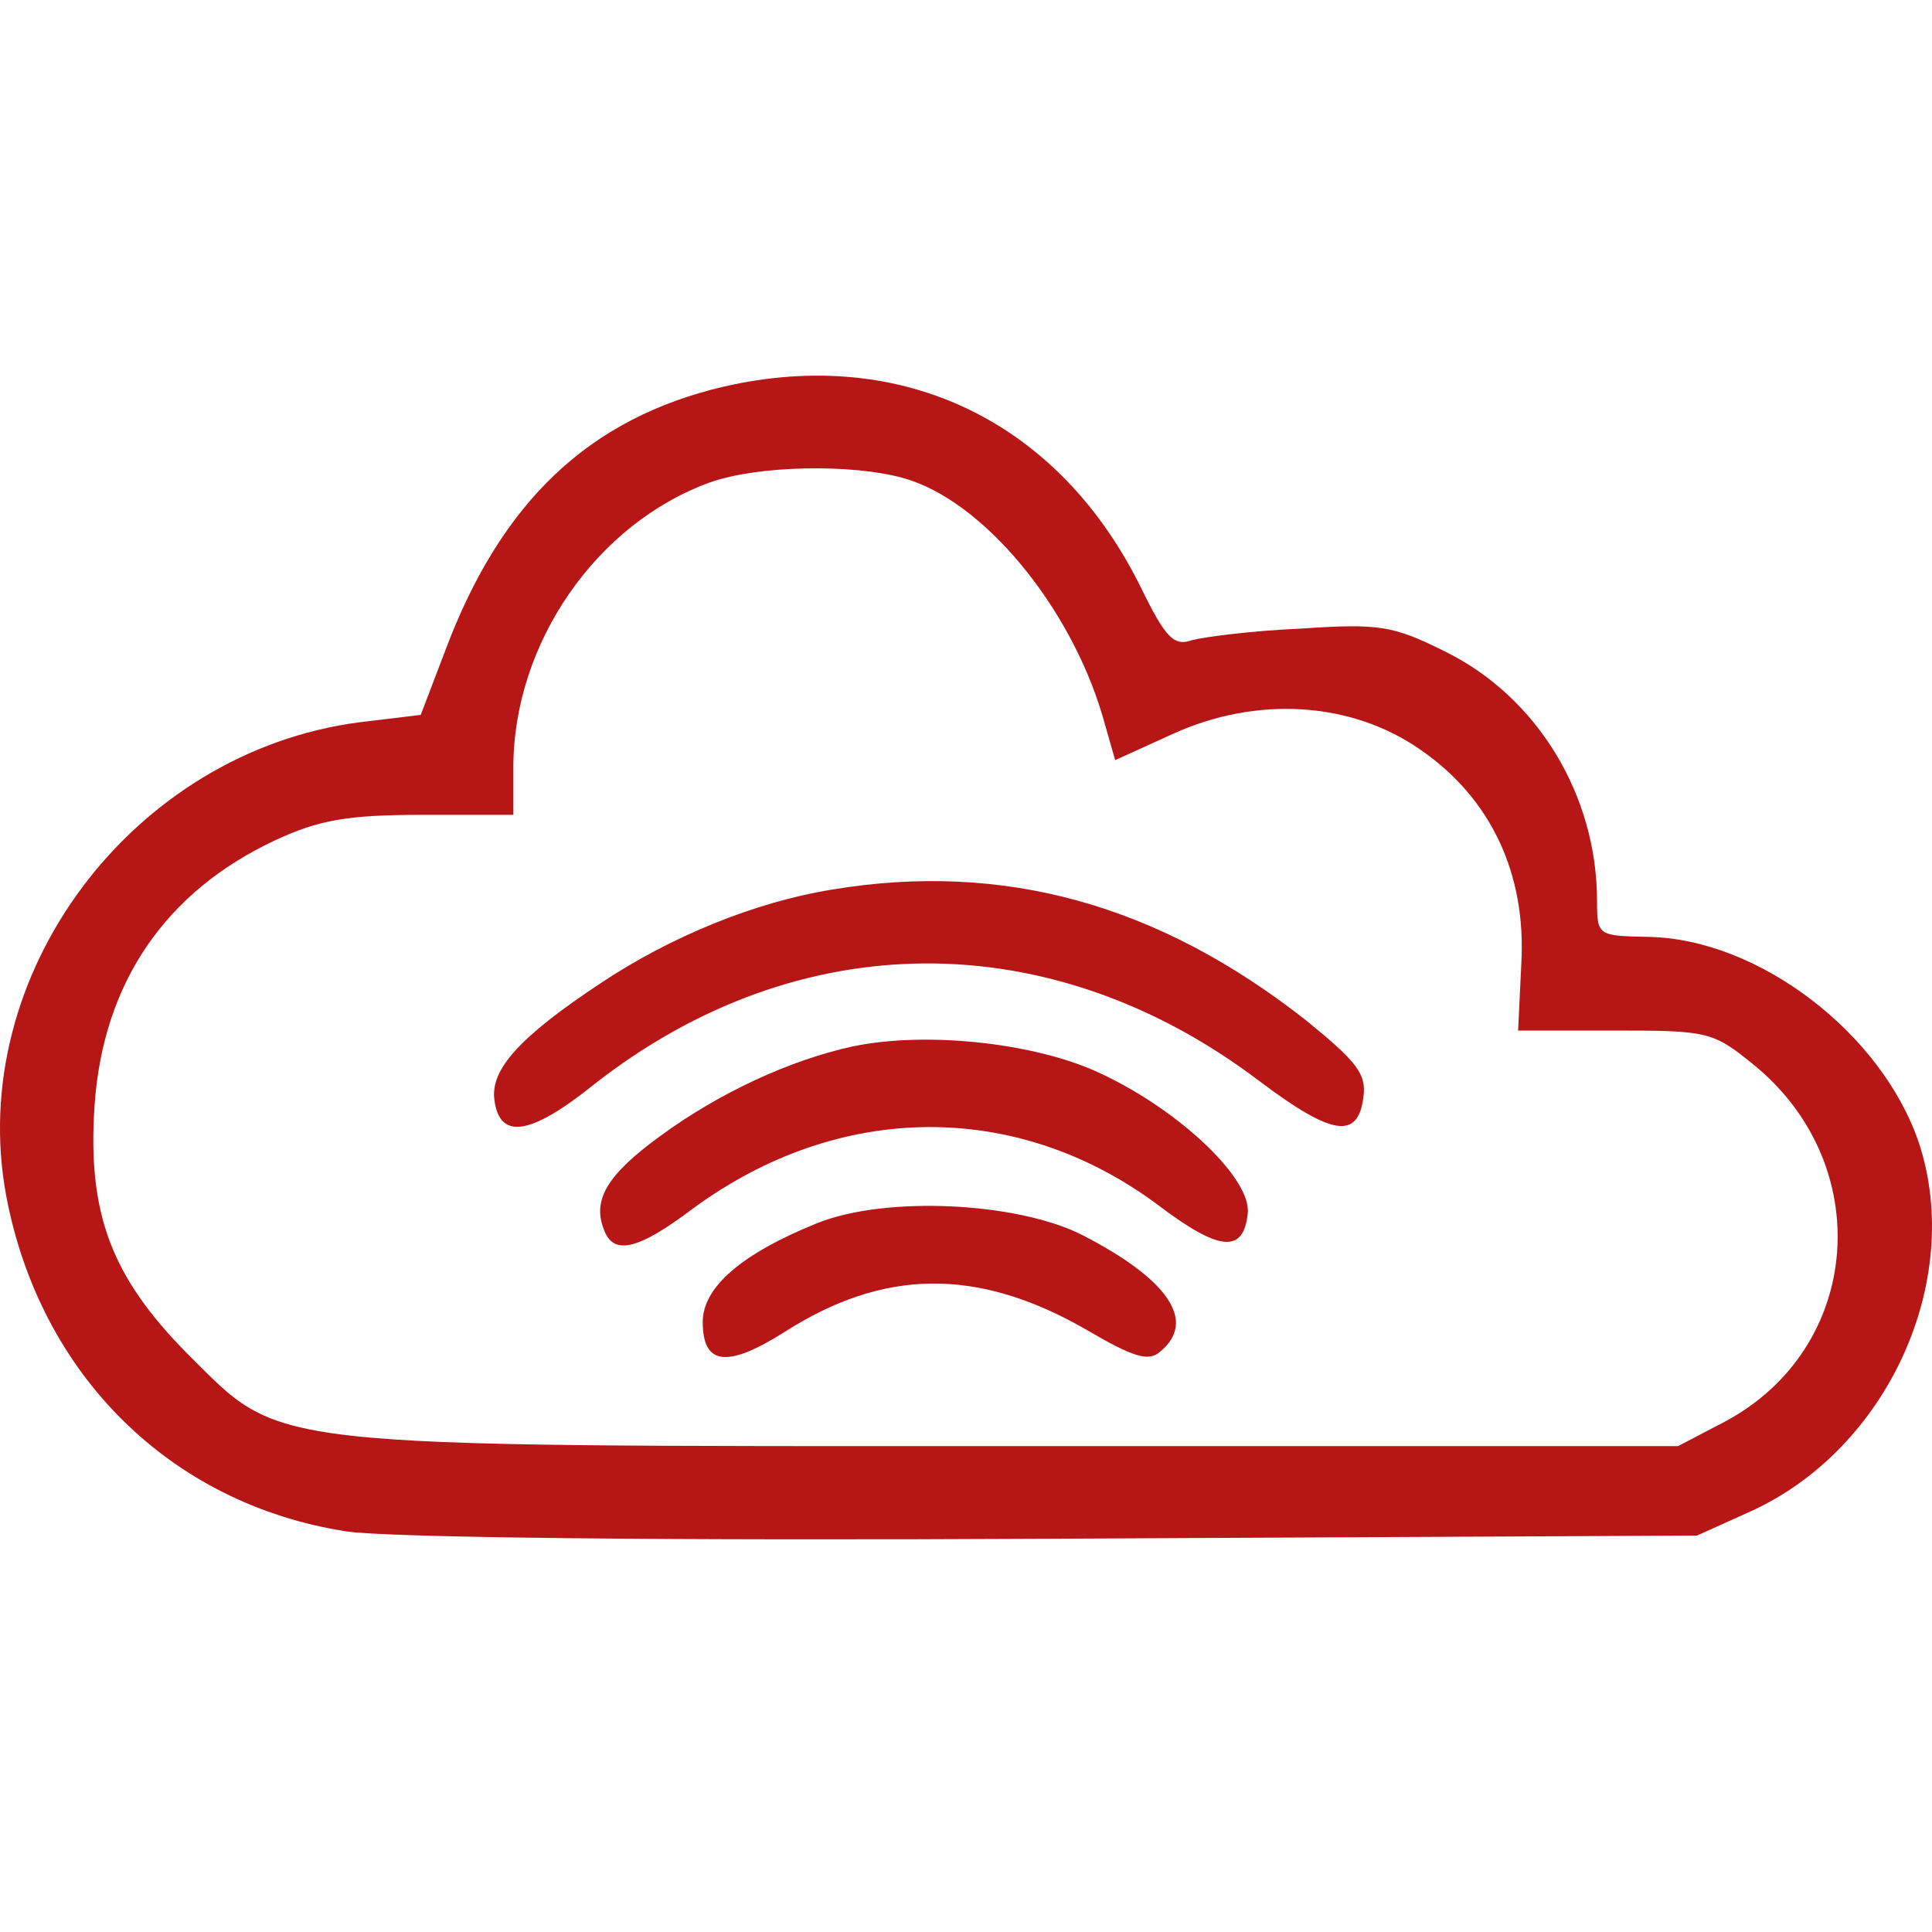 <svg width="72" height="72" viewBox="0 0 72 72" fill="none" xmlns="http://www.w3.org/2000/svg">
<path d="M26.973 14.408C21.954 15.585 18.699 18.682 16.621 24.172L15.68 26.642L13.406 26.916C4.937 28.014 -1.298 36.327 0.231 44.561C1.486 51.227 6.348 56.049 12.896 57.069C14.425 57.304 24.777 57.422 39.324 57.343L63.242 57.226L65.242 56.324C70.339 54.01 73.201 47.737 71.515 42.6C70.143 38.522 65.555 34.993 61.438 34.915C59.556 34.876 59.517 34.876 59.517 33.582C59.517 29.622 57.282 25.975 53.871 24.289C51.91 23.309 51.401 23.23 48.46 23.427C46.656 23.505 44.852 23.74 44.421 23.858C43.755 24.093 43.441 23.779 42.539 21.937C39.481 15.702 33.639 12.879 26.973 14.408ZM33.678 17.82C36.618 18.643 39.873 22.564 41.088 26.681L41.559 28.328L43.715 27.348C46.813 25.936 50.342 26.132 52.93 27.936C55.557 29.739 56.89 32.562 56.694 35.934L56.576 38.405H60.184C63.595 38.405 63.83 38.444 65.281 39.62C69.947 43.345 69.437 50.246 64.261 52.991L62.536 53.893H37.952C9.367 53.893 10.583 54.01 6.976 50.442C4.152 47.58 3.251 45.227 3.525 41.189C3.839 36.64 6.152 33.229 10.269 31.308C11.877 30.563 12.935 30.367 15.72 30.367H19.131V28.602C19.131 23.976 22.228 19.506 26.463 17.976C28.227 17.349 31.717 17.271 33.678 17.82Z" fill="#B61615"/>
<path d="M31.011 33.151C28.11 33.621 24.973 34.915 22.385 36.64C19.366 38.64 18.268 39.855 18.425 40.993C18.621 42.483 19.758 42.326 22.15 40.404C29.757 34.444 39.167 34.405 46.931 40.287C49.636 42.326 50.616 42.483 50.812 40.875C50.93 40.012 50.538 39.542 48.656 38.013C43.166 33.7 37.403 32.092 31.011 33.151Z" fill="#B61615"/>
<path d="M31.796 38.993C29.443 39.503 26.816 40.718 24.62 42.326C22.62 43.777 22.072 44.718 22.503 45.816C22.856 46.796 23.758 46.6 25.836 45.031C31.286 41.032 37.912 40.993 43.166 44.914C45.441 46.639 46.343 46.717 46.499 45.227C46.656 43.894 43.794 41.228 40.775 39.895C38.344 38.836 34.462 38.444 31.796 38.993Z" fill="#B61615"/>
<path d="M30.462 45.58C27.639 46.717 26.189 47.972 26.189 49.266C26.189 50.874 27.09 50.991 29.208 49.658C32.933 47.266 36.422 47.227 40.461 49.54C42.265 50.599 42.814 50.756 43.245 50.364C44.617 49.227 43.519 47.658 40.304 46.011C37.873 44.796 33.011 44.561 30.462 45.58Z" fill="#B61615"/>
</svg>

